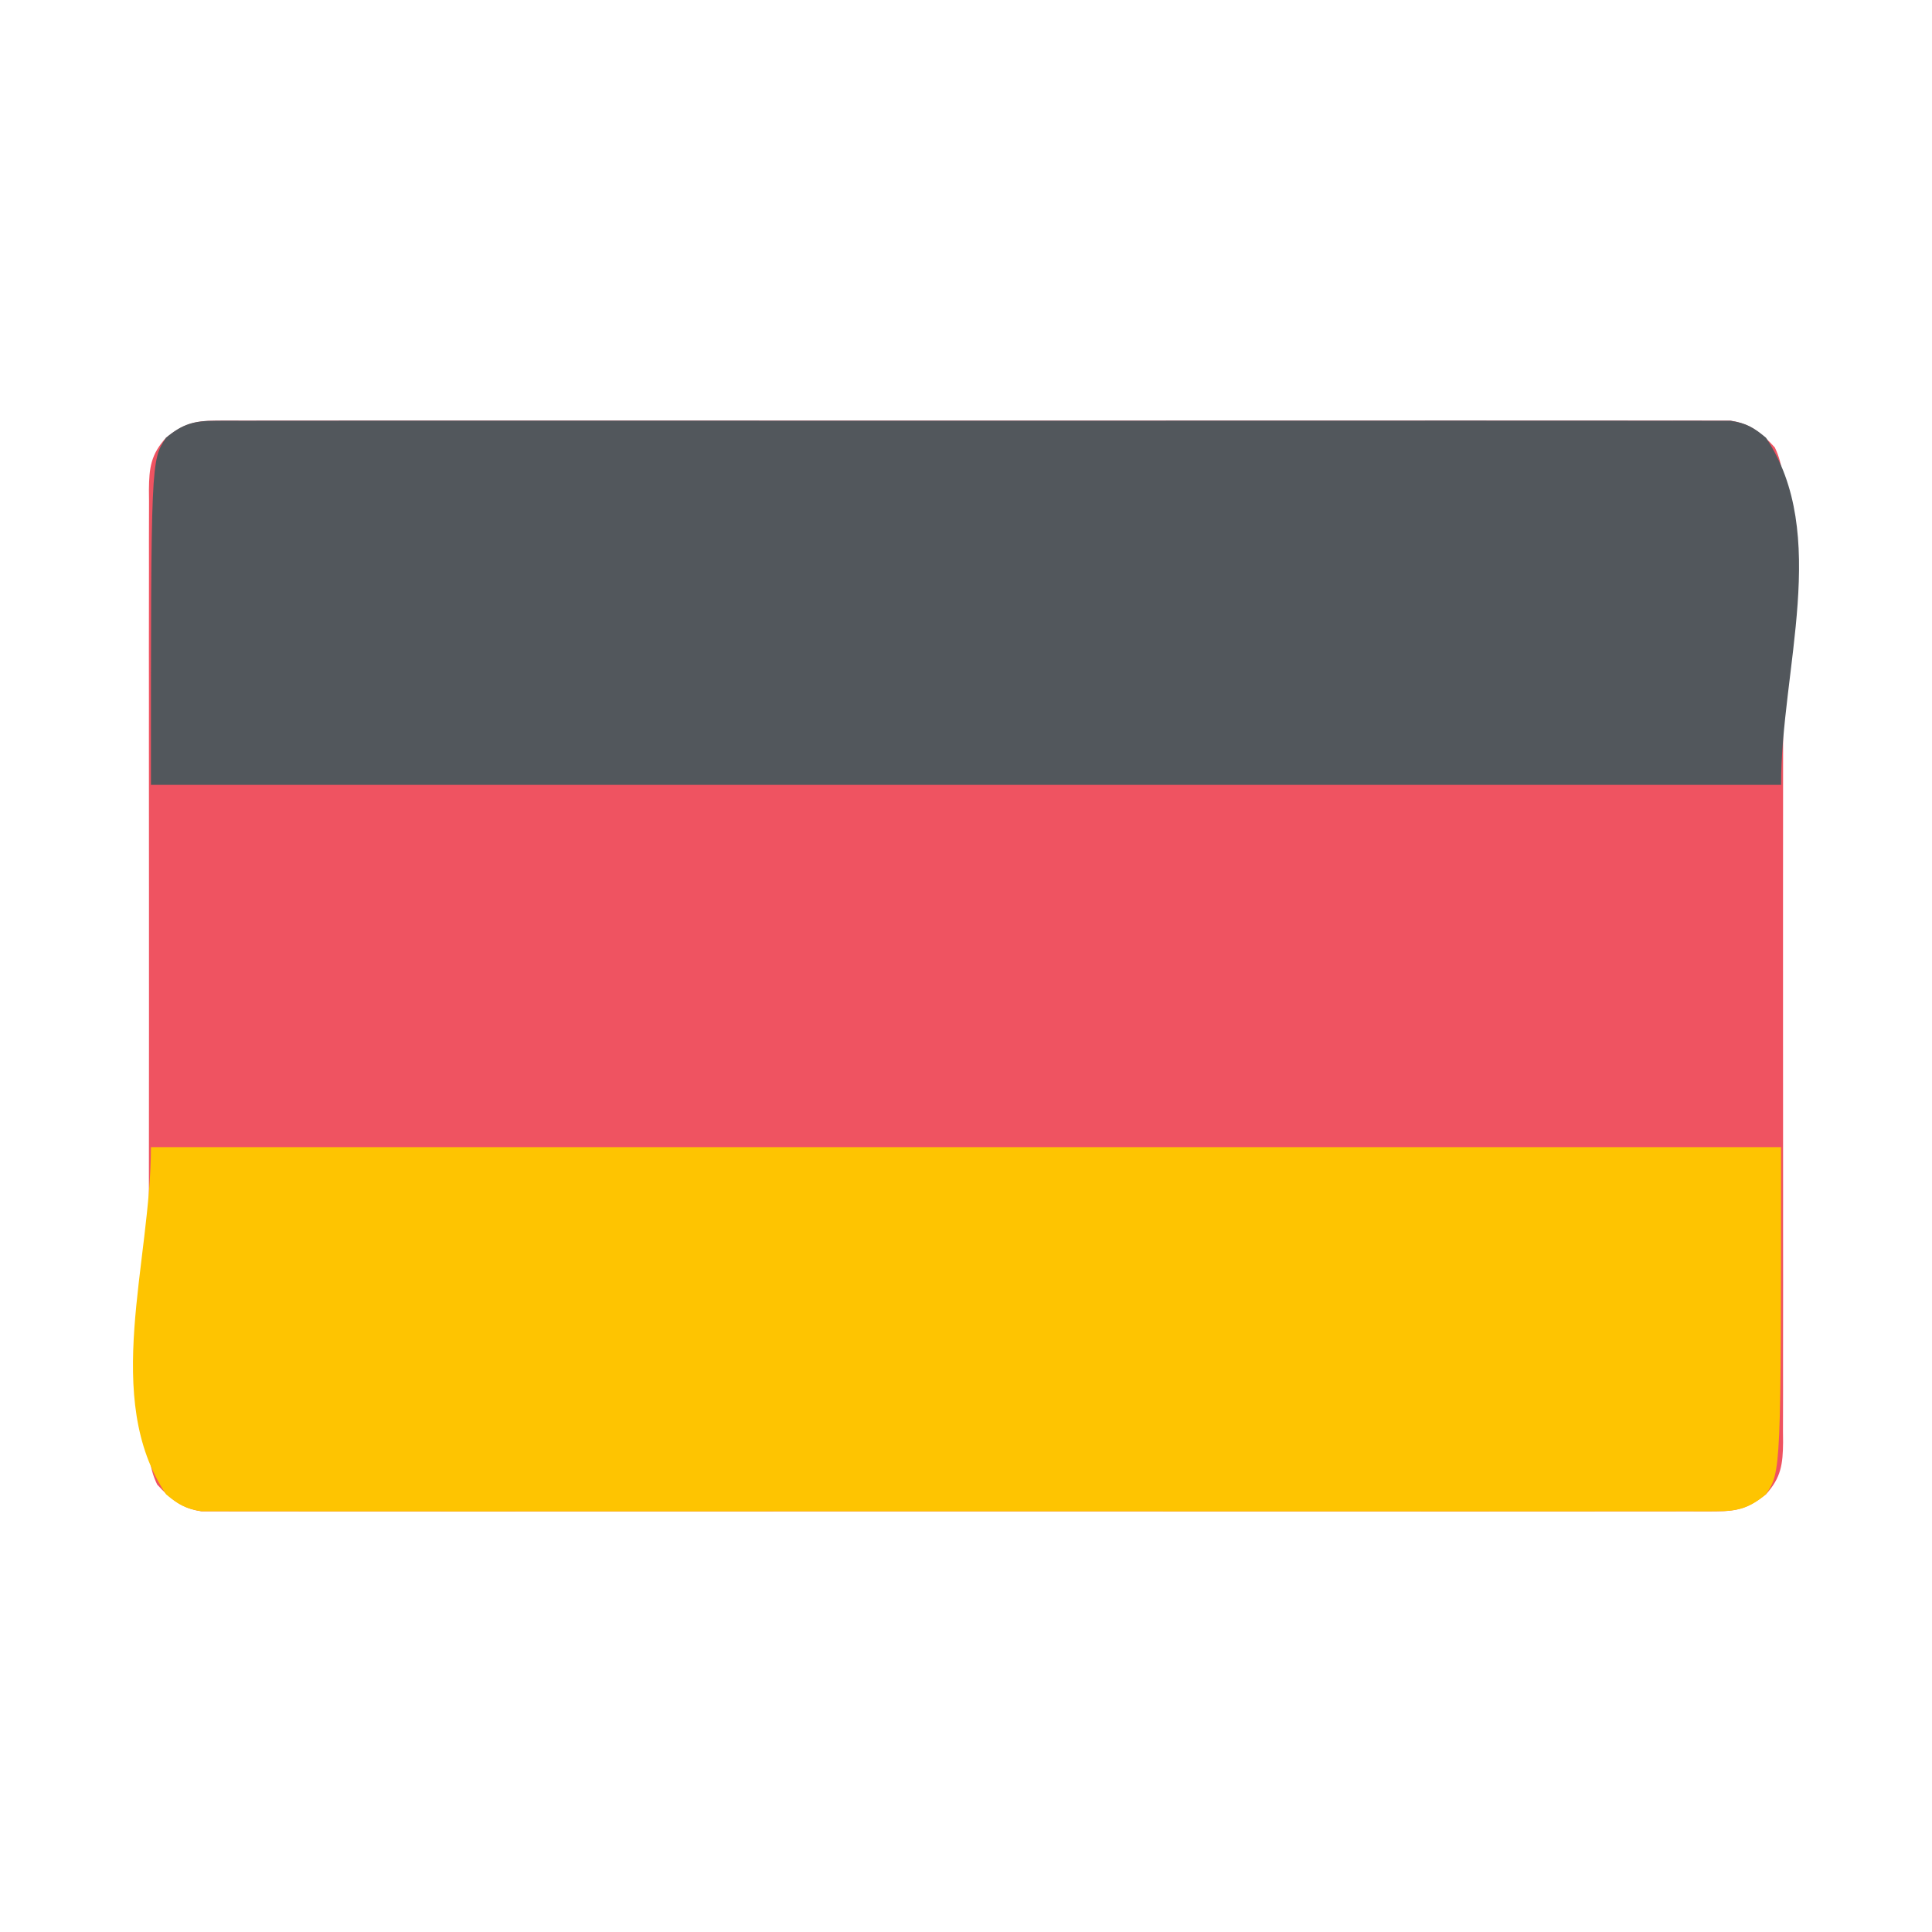 <svg height="512" width="512" xmlns="http://www.w3.org/2000/svg" version="1.1">
<path transform="translate(57.156,111.497)" fill="#EF5361" d="M0 0 C0.701 -0.006 1.401 -0.012 2.123 -0.018 C4.471 -0.032 6.818 -0.018 9.166 -0.005 C10.867 -0.009 12.567 -0.016 14.267 -0.023 C18.94 -0.04 23.612 -0.032 28.284 -0.02 C33.323 -0.01 38.362 -0.024 43.401 -0.035 C53.272 -0.053 63.143 -0.049 73.015 -0.038 C81.036 -0.029 89.057 -0.028 97.079 -0.032 C98.22 -0.033 99.361 -0.033 100.536 -0.034 C102.854 -0.035 105.171 -0.036 107.489 -0.038 C129.23 -0.049 150.97 -0.036 172.711 -0.014 C191.373 0.003 210.034 0 228.696 -0.018 C250.358 -0.04 272.02 -0.048 293.682 -0.036 C295.991 -0.034 298.3 -0.033 300.609 -0.032 C302.314 -0.031 302.314 -0.031 304.053 -0.03 C312.066 -0.027 320.079 -0.032 328.092 -0.042 C337.856 -0.053 347.619 -0.05 357.382 -0.029 C362.365 -0.018 367.348 -0.014 372.331 -0.027 C376.891 -0.039 381.45 -0.033 386.01 -0.011 C387.661 -0.007 389.312 -0.009 390.964 -0.019 C393.206 -0.031 395.446 -0.019 397.688 0 C398.934 0.001 400.18 0.001 401.464 0.002 C406.654 0.772 409.715 3.264 413.187 7.075 C415.517 11.895 415.398 16.07 415.352 21.359 C415.361 23.002 415.361 23.002 415.371 24.678 C415.387 28.349 415.374 32.02 415.362 35.691 C415.367 38.322 415.374 40.954 415.383 43.585 C415.401 49.992 415.397 56.397 415.385 62.804 C415.376 68.01 415.375 73.217 415.379 78.424 C415.38 79.165 415.381 79.906 415.381 80.67 C415.383 82.176 415.384 83.682 415.385 85.188 C415.397 99.306 415.383 113.424 415.362 127.542 C415.344 139.654 415.347 151.766 415.366 163.878 C415.387 177.946 415.395 192.014 415.383 206.082 C415.382 207.582 415.381 209.083 415.379 210.583 C415.378 211.69 415.378 211.69 415.378 212.82 C415.374 218.02 415.38 223.22 415.389 228.42 C415.402 235.42 415.393 242.419 415.37 249.419 C415.364 251.99 415.366 254.561 415.375 257.132 C415.386 260.638 415.372 264.142 415.352 267.648 C415.365 269.18 415.365 269.18 415.379 270.742 C415.316 276.483 414.875 280.08 410.844 284.503 C406.334 288.062 403.407 289.004 397.688 289.007 C396.987 289.013 396.287 289.018 395.565 289.024 C393.217 289.039 390.87 289.025 388.522 289.011 C386.822 289.016 385.121 289.022 383.421 289.03 C378.748 289.047 374.076 289.039 369.404 289.026 C364.365 289.017 359.326 289.031 354.287 289.042 C344.416 289.06 334.545 289.056 324.674 289.045 C316.652 289.036 308.631 289.034 300.609 289.039 C299.469 289.039 298.328 289.04 297.152 289.04 C294.835 289.042 292.517 289.043 290.199 289.044 C268.459 289.056 246.718 289.043 224.977 289.021 C206.315 289.003 187.654 289.006 168.993 289.025 C147.33 289.046 125.668 289.055 104.006 289.042 C101.697 289.041 99.388 289.04 97.079 289.039 C95.943 289.038 94.806 289.037 93.636 289.037 C85.622 289.033 77.609 289.039 69.596 289.049 C59.833 289.06 50.069 289.057 40.306 289.035 C35.323 289.025 30.34 289.021 25.357 289.034 C20.798 289.046 16.238 289.039 11.679 289.018 C10.027 289.014 8.376 289.016 6.725 289.026 C4.483 289.038 2.242 289.025 0 289.007 C-1.246 289.006 -2.492 289.005 -3.776 289.005 C-8.966 288.235 -12.026 285.743 -15.499 281.932 C-17.828 277.112 -17.71 272.937 -17.664 267.648 C-17.673 266.005 -17.673 266.005 -17.683 264.329 C-17.699 260.658 -17.686 256.987 -17.673 253.316 C-17.679 250.684 -17.686 248.053 -17.695 245.421 C-17.712 239.015 -17.709 232.609 -17.697 226.203 C-17.688 220.996 -17.687 215.79 -17.691 210.583 C-17.692 209.842 -17.692 209.1 -17.693 208.337 C-17.694 206.831 -17.696 205.325 -17.697 203.819 C-17.708 189.701 -17.695 175.583 -17.674 161.465 C-17.656 149.353 -17.659 137.241 -17.677 125.128 C-17.699 111.06 -17.707 96.993 -17.695 82.925 C-17.694 81.424 -17.692 79.924 -17.691 78.424 C-17.691 77.686 -17.69 76.947 -17.689 76.187 C-17.686 70.987 -17.692 65.787 -17.701 60.587 C-17.713 53.587 -17.705 46.588 -17.681 39.588 C-17.676 37.017 -17.678 34.446 -17.687 31.874 C-17.697 28.369 -17.684 24.864 -17.664 21.359 C-17.673 20.338 -17.682 19.316 -17.691 18.264 C-17.627 12.523 -17.187 8.927 -13.156 4.503 C-8.645 0.945 -5.719 0.003 0 0 Z"></path>
<path transform="translate(40,304)" fill="#FEC401" d="M0 0 C142.56 0 285.12 0 432 0 C432 86 432 86 428 92 C423.584 95.693 420.549 96.5 414.844 96.503 C413.793 96.512 413.793 96.512 412.721 96.521 C410.373 96.536 408.026 96.522 405.678 96.508 C403.977 96.513 402.277 96.519 400.577 96.527 C395.904 96.544 391.232 96.535 386.56 96.523 C381.521 96.514 376.482 96.528 371.443 96.539 C361.572 96.557 351.701 96.553 341.829 96.541 C333.808 96.532 325.787 96.531 317.765 96.535 C316.624 96.536 315.484 96.536 314.308 96.537 C311.99 96.538 309.673 96.54 307.355 96.541 C285.614 96.552 263.874 96.539 242.133 96.518 C223.471 96.5 204.81 96.503 186.148 96.521 C164.486 96.543 142.824 96.551 121.162 96.539 C118.853 96.538 116.544 96.537 114.235 96.535 C113.098 96.535 111.962 96.534 110.792 96.533 C102.778 96.53 94.765 96.536 86.752 96.545 C76.988 96.556 67.225 96.553 57.462 96.532 C52.479 96.522 47.496 96.517 42.513 96.531 C37.953 96.543 33.394 96.536 28.835 96.515 C27.183 96.51 25.532 96.513 23.881 96.522 C21.639 96.534 19.398 96.522 17.156 96.503 C15.91 96.503 14.664 96.502 13.38 96.501 C9.239 95.887 7.203 94.678 4 92 C-13.027 66.46 0 30.696 0 0 Z"></path>
<path transform="translate(57.156,111.497)" fill="#52575C" d="M0 0 C0.701 -0.006 1.401 -0.012 2.123 -0.018 C4.471 -0.032 6.818 -0.018 9.166 -0.005 C10.867 -0.009 12.567 -0.016 14.267 -0.023 C18.94 -0.04 23.612 -0.032 28.284 -0.02 C33.323 -0.01 38.362 -0.024 43.401 -0.035 C53.272 -0.053 63.143 -0.049 73.015 -0.038 C81.036 -0.029 89.057 -0.028 97.079 -0.032 C98.22 -0.033 99.361 -0.033 100.536 -0.034 C102.854 -0.035 105.171 -0.036 107.489 -0.038 C129.23 -0.049 150.97 -0.036 172.711 -0.014 C191.373 0.003 210.034 0 228.696 -0.018 C250.358 -0.04 272.02 -0.048 293.682 -0.036 C295.991 -0.034 298.3 -0.033 300.609 -0.032 C302.314 -0.031 302.314 -0.031 304.053 -0.03 C312.066 -0.027 320.079 -0.032 328.092 -0.042 C337.856 -0.053 347.619 -0.05 357.382 -0.029 C362.365 -0.018 367.348 -0.014 372.331 -0.027 C376.891 -0.039 381.45 -0.033 386.01 -0.011 C387.661 -0.007 389.312 -0.009 390.964 -0.019 C393.206 -0.031 395.446 -0.019 397.688 0 C398.934 0.001 400.18 0.001 401.464 0.002 C405.605 0.616 407.641 1.825 410.844 4.503 C427.871 30.044 414.844 65.808 414.844 96.503 C272.284 96.503 129.724 96.503 -17.156 96.503 C-17.156 10.503 -17.156 10.503 -13.156 4.503 C-8.739 0.811 -5.705 0.003 0 0 Z"></path>
</svg>
